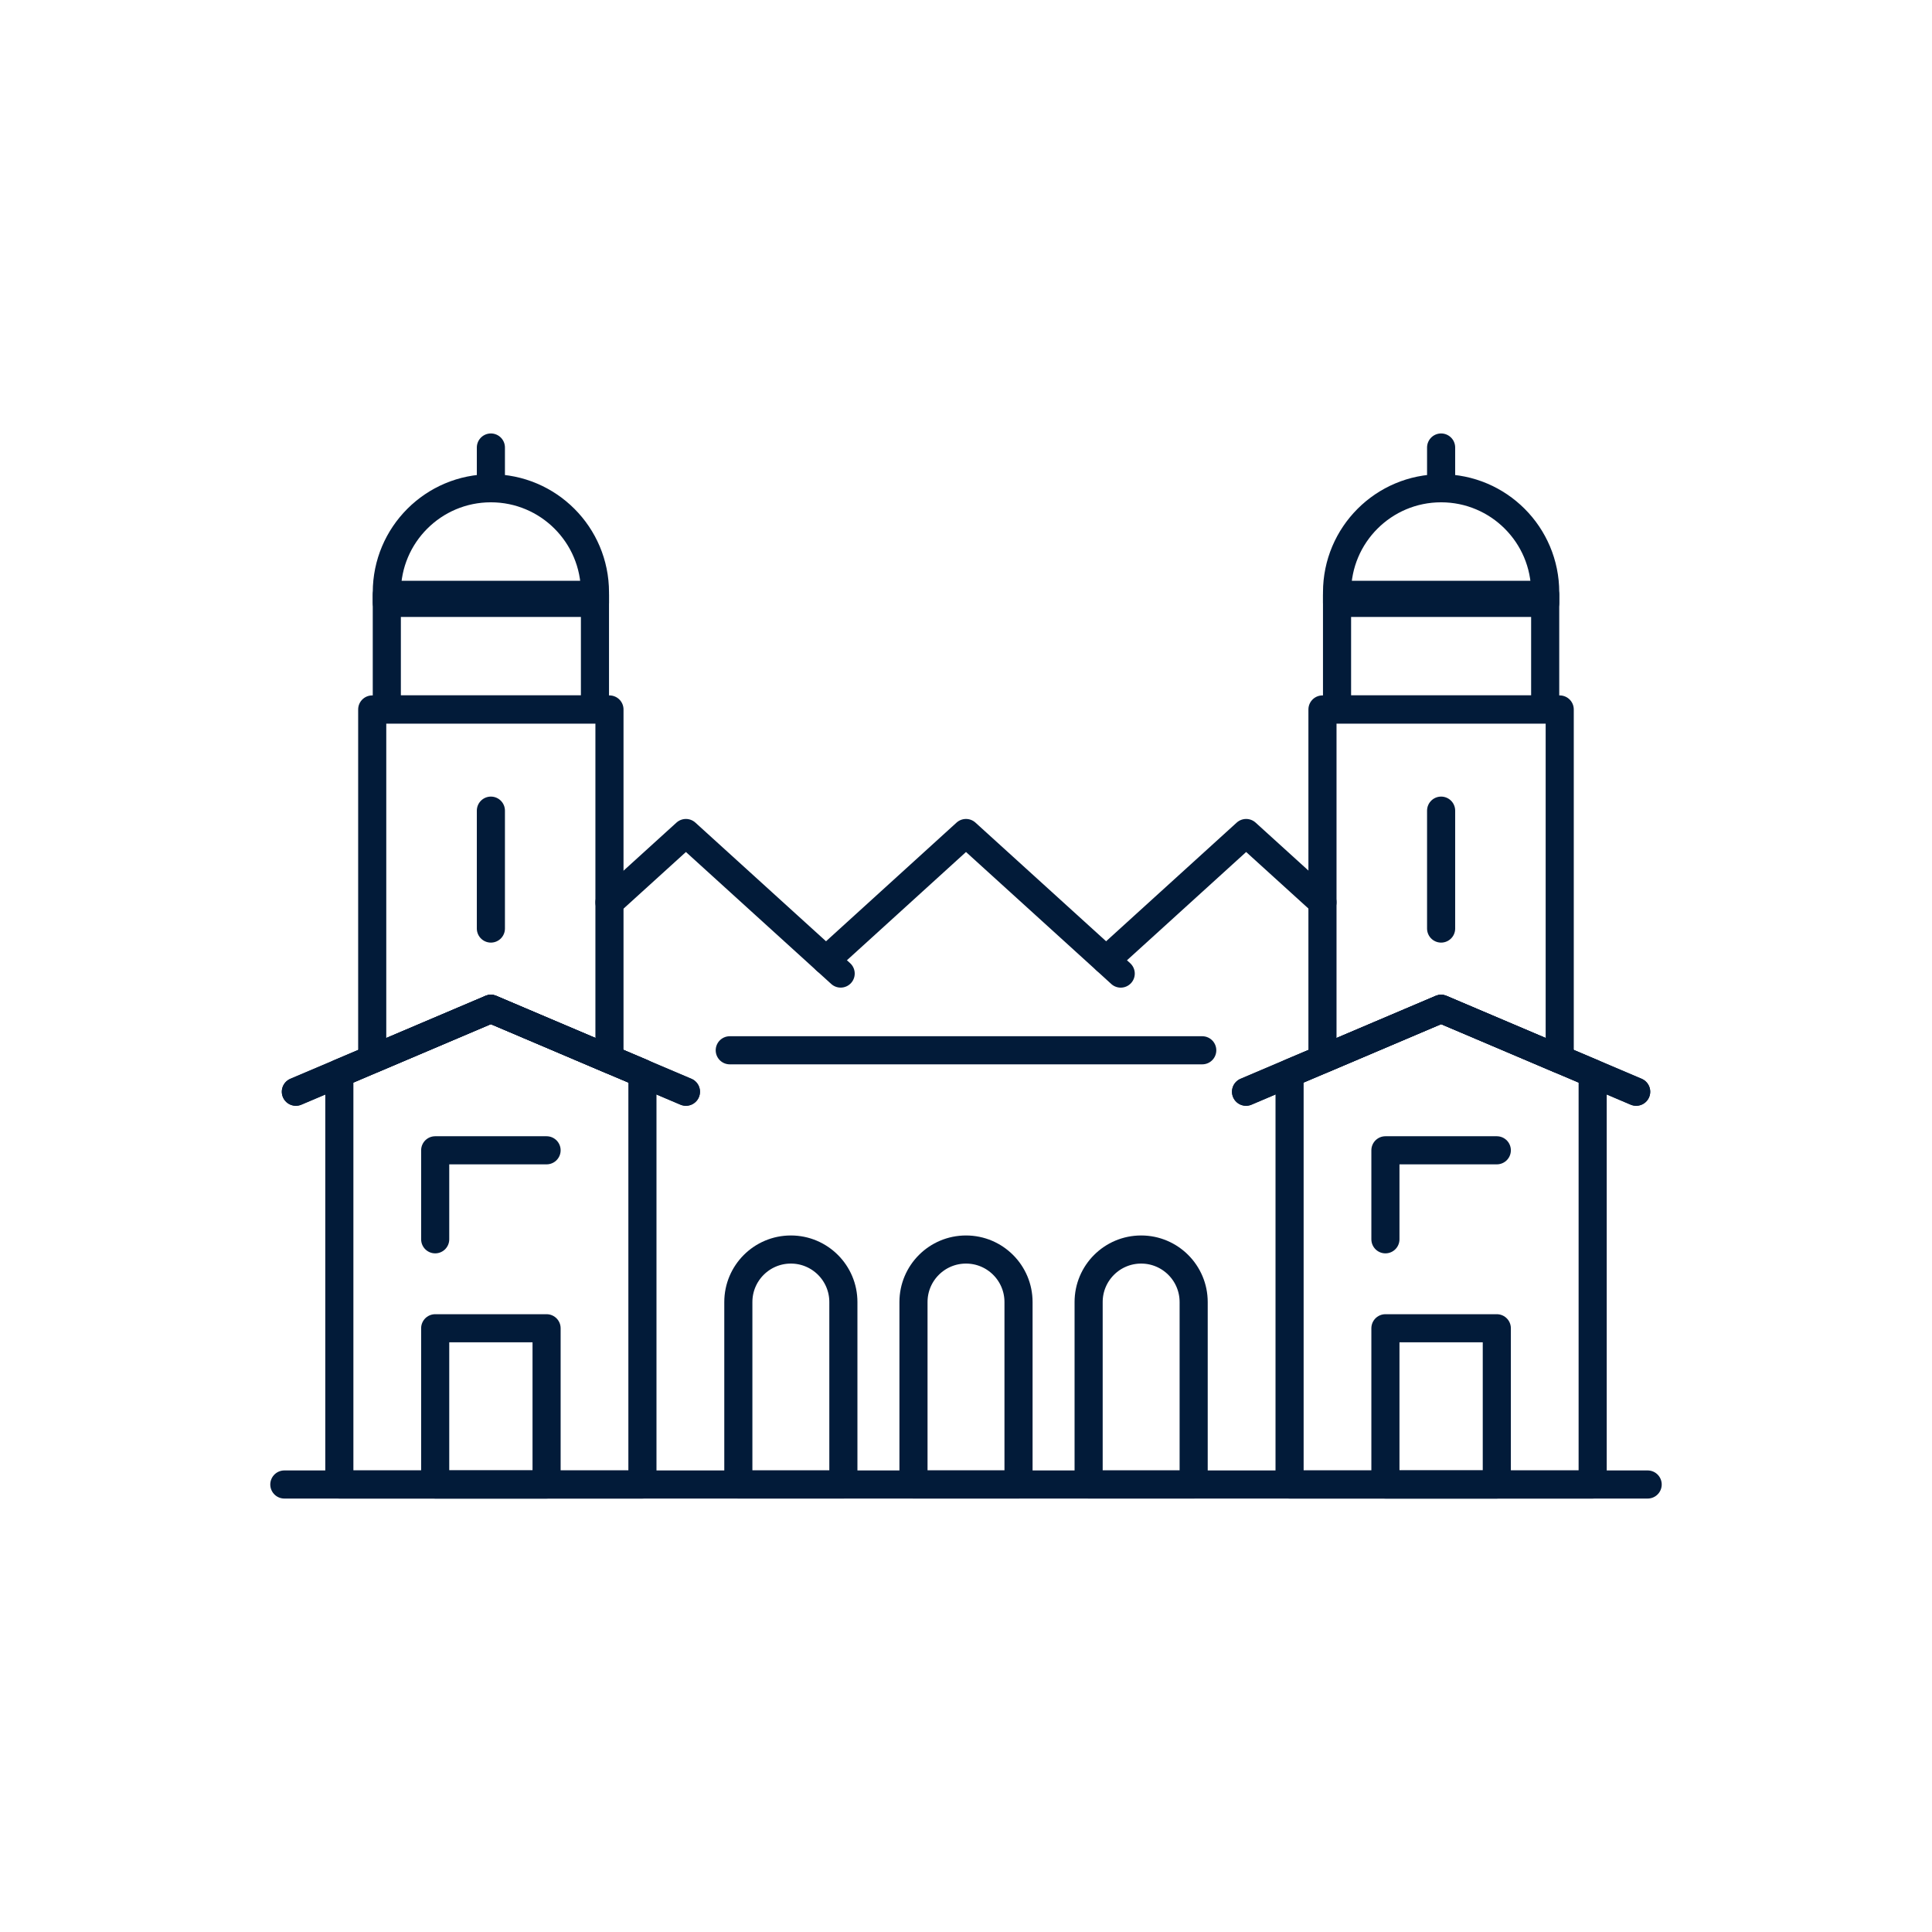<?xml version="1.0" encoding="iso-8859-1"?>
<!-- Generator: Adobe Illustrator 23.0.5, SVG Export Plug-In . SVG Version: 6.00 Build 0)  -->
<svg version="1.1" xmlns="http://www.w3.org/2000/svg" xmlns:xlink="http://www.w3.org/1999/xlink" x="0px" y="0px"
	 viewBox="0 0 512 512" style="enable-background:new 0 0 512 512;" xml:space="preserve">
<g id="_x31_36_Worcester">
	<g>
		
			<polyline style="fill:none;stroke:#021B39;stroke-width:7.449;stroke-linecap:round;stroke-linejoin:round;stroke-miterlimit:10;" points="
			161.514,239.156 181.777,220.756 222.785,258.003 		"/>
		
			<polyline style="fill:none;stroke:#021B39;stroke-width:7.449;stroke-linecap:round;stroke-linejoin:round;stroke-miterlimit:10;" points="
			297.002,258.011 293.135,254.48 256,220.755 218.903,254.48 		"/>
		
			<polyline style="fill:none;stroke:#021B39;stroke-width:7.449;stroke-linecap:round;stroke-linejoin:round;stroke-miterlimit:10;" points="
			293.145,254.464 330.243,220.756 350.468,239.119 		"/>
		
			<polygon style="fill:none;stroke:#021B39;stroke-width:7.449;stroke-linecap:round;stroke-linejoin:round;stroke-miterlimit:10;" points="
			161.514,188.016 161.514,280.724 130.078,267.352 98.641,280.724 98.641,188.016 		"/>
		
			<polygon style="fill:none;stroke:#021B39;stroke-width:7.449;stroke-linecap:round;stroke-linejoin:round;stroke-miterlimit:10;" points="
			170.25,284.415 170.25,393.406 89.929,393.406 89.929,284.415 130.09,267.363 		"/>
		
			<polyline style="fill:none;stroke:#021B39;stroke-width:7.449;stroke-linecap:round;stroke-linejoin:round;stroke-miterlimit:10;" points="
			78.401,289.31 130.09,267.363 181.779,289.31 		"/>
		
			<line style="fill:none;stroke:#021B39;stroke-width:7.449;stroke-linecap:round;stroke-linejoin:round;stroke-miterlimit:10;" x1="130.09" y1="214.829" x2="130.09" y2="246.075"/>
		
			<polyline style="fill:none;stroke:#021B39;stroke-width:7.449;stroke-linecap:round;stroke-linejoin:round;stroke-miterlimit:10;" points="
			115.33,328.428 115.33,304.841 144.85,304.841 		"/>
		
			<rect x="115.33" y="352.002" style="fill:none;stroke:#021B39;stroke-width:7.449;stroke-linecap:round;stroke-linejoin:round;stroke-miterlimit:10;" width="29.519" height="41.404"/>
		
			<rect x="102.509" y="157.632" style="fill:none;stroke:#021B39;stroke-width:7.449;stroke-linecap:round;stroke-linejoin:round;stroke-miterlimit:10;" width="55.161" height="30.378"/>
		
			<path style="fill:none;stroke:#021B39;stroke-width:7.449;stroke-linecap:round;stroke-linejoin:round;stroke-miterlimit:10;" d="
			M157.671,156.979v2.791h-55.161v-2.791c0-15.236,12.348-27.587,27.581-27.587h0C145.322,129.392,157.671,141.743,157.671,156.979z
			"/>
		
			<line style="fill:none;stroke:#021B39;stroke-width:7.449;stroke-linecap:round;stroke-linejoin:round;stroke-miterlimit:10;" x1="130.09" y1="129.392" x2="130.09" y2="118.594"/>
		
			<polygon style="fill:none;stroke:#021B39;stroke-width:7.449;stroke-linecap:round;stroke-linejoin:round;stroke-miterlimit:10;" points="
			413.341,188.016 413.341,280.724 381.905,267.352 350.468,280.724 350.468,188.016 		"/>
		
			<polygon style="fill:none;stroke:#021B39;stroke-width:7.449;stroke-linecap:round;stroke-linejoin:round;stroke-miterlimit:10;" points="
			422.071,284.415 422.071,393.406 341.75,393.406 341.75,284.415 381.91,267.363 		"/>
		
			<polyline style="fill:none;stroke:#021B39;stroke-width:7.449;stroke-linecap:round;stroke-linejoin:round;stroke-miterlimit:10;" points="
			330.221,289.31 381.91,267.363 433.599,289.31 		"/>
		
			<polygon style="fill:none;stroke:#021B39;stroke-width:7.449;stroke-linecap:round;stroke-linejoin:round;stroke-miterlimit:10;" points="
			170.267,284.411 161.514,280.724 130.078,267.352 161.514,280.686 		"/>
		
			<polyline style="fill:none;stroke:#021B39;stroke-width:7.449;stroke-linecap:round;stroke-linejoin:round;stroke-miterlimit:10;" points="
			181.777,289.328 170.267,284.448 170.267,284.411 161.514,280.724 130.078,267.352 98.641,280.724 89.925,284.448 78.416,289.328 
					"/>
		
			<polyline style="fill:none;stroke:#021B39;stroke-width:7.449;stroke-linecap:round;stroke-linejoin:round;stroke-miterlimit:10;" points="
			433.603,289.328 422.057,284.411 413.341,280.724 381.905,267.352 350.468,280.724 341.752,284.411 330.206,289.328 		"/>
		
			<line style="fill:none;stroke:#021B39;stroke-width:7.449;stroke-linecap:round;stroke-linejoin:round;stroke-miterlimit:10;" x1="381.91" y1="214.829" x2="381.91" y2="246.075"/>
		
			<polyline style="fill:none;stroke:#021B39;stroke-width:7.449;stroke-linecap:round;stroke-linejoin:round;stroke-miterlimit:10;" points="
			367.15,328.428 367.15,304.841 396.67,304.841 		"/>
		
			<rect x="367.15" y="352.002" style="fill:none;stroke:#021B39;stroke-width:7.449;stroke-linecap:round;stroke-linejoin:round;stroke-miterlimit:10;" width="29.519" height="41.404"/>
		
			<rect x="354.329" y="157.632" style="fill:none;stroke:#021B39;stroke-width:7.449;stroke-linecap:round;stroke-linejoin:round;stroke-miterlimit:10;" width="55.161" height="30.378"/>
		
			<path style="fill:none;stroke:#021B39;stroke-width:7.449;stroke-linecap:round;stroke-linejoin:round;stroke-miterlimit:10;" d="
			M409.491,156.979v2.791h-55.161v-2.791c0-15.236,12.348-27.587,27.581-27.587h0C397.142,129.392,409.491,141.743,409.491,156.979z
			"/>
		
			<line style="fill:none;stroke:#021B39;stroke-width:7.449;stroke-linecap:round;stroke-linejoin:round;stroke-miterlimit:10;" x1="381.91" y1="129.392" x2="381.91" y2="118.594"/>
		
			<path style="fill:none;stroke:#021B39;stroke-width:7.449;stroke-linecap:round;stroke-linejoin:round;stroke-miterlimit:10;" d="
			M223.503,345.057V393.4h-27.836v-48.342c0-7.688,6.231-13.921,13.918-13.921h0C217.272,331.136,223.503,337.369,223.503,345.057z"
			/>
		
			<path style="fill:none;stroke:#021B39;stroke-width:7.449;stroke-linecap:round;stroke-linejoin:round;stroke-miterlimit:10;" d="
			M269.918,345.057V393.4h-27.836v-48.342c0-7.688,6.231-13.921,13.918-13.921h0C263.687,331.136,269.918,337.369,269.918,345.057z"
			/>
		
			<path style="fill:none;stroke:#021B39;stroke-width:7.449;stroke-linecap:round;stroke-linejoin:round;stroke-miterlimit:10;" d="
			M316.333,345.057V393.4h-27.836v-48.342c0-7.688,6.231-13.921,13.918-13.921h0C310.101,331.136,316.333,337.369,316.333,345.057z"
			/>
		
			<line style="fill:none;stroke:#021B39;stroke-width:7.449;stroke-linecap:round;stroke-linejoin:round;stroke-miterlimit:10;" x1="75.352" y1="393.406" x2="436.648" y2="393.406"/>
		
			<line style="fill:none;stroke:#021B39;stroke-width:7.449;stroke-linecap:round;stroke-linejoin:round;stroke-miterlimit:10;" x1="193.392" y1="278.337" x2="318.608" y2="278.337"/>
	</g>
</g>
<g id="Layer_1">
</g>
</svg>
